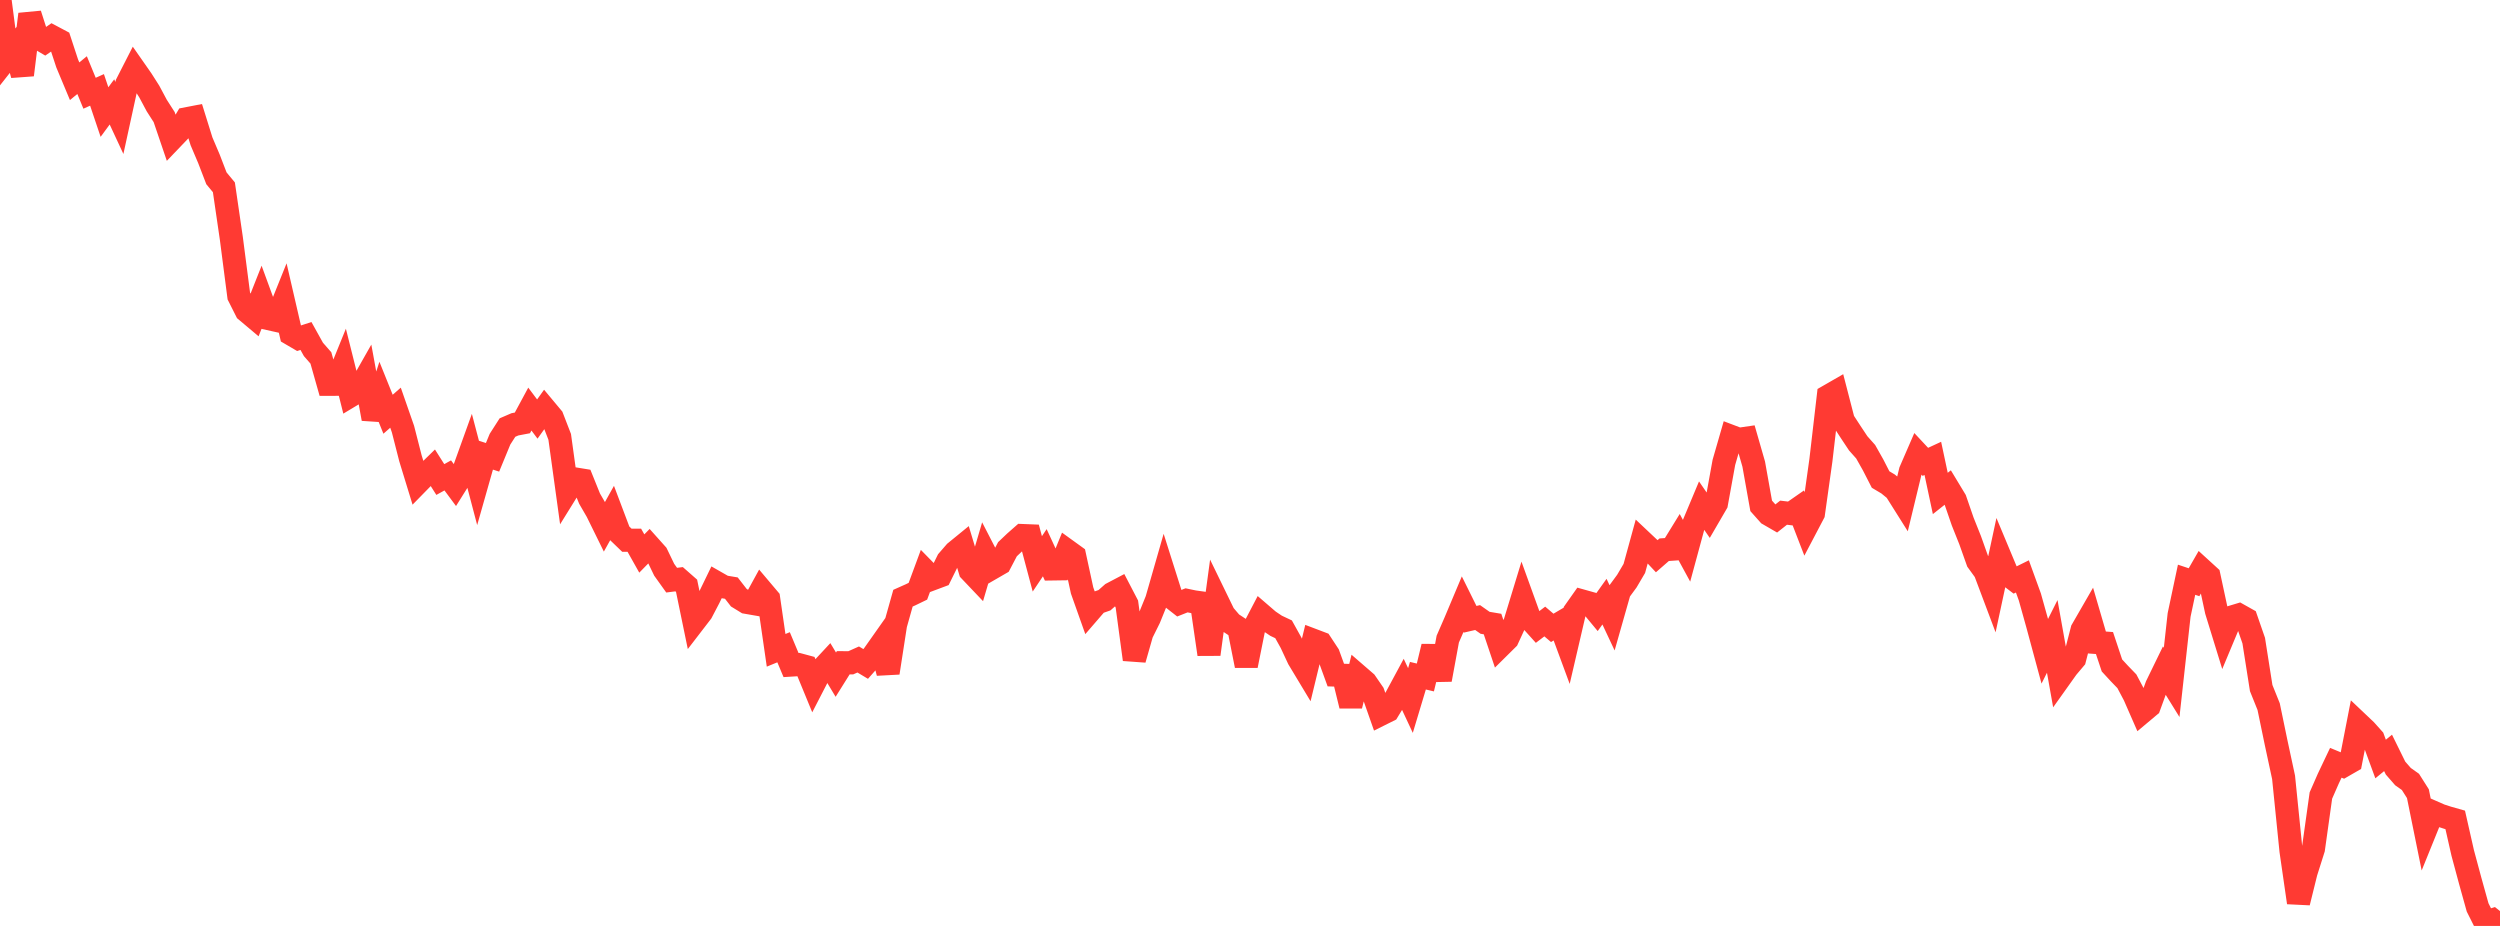 <?xml version="1.0" standalone="no"?>
<!DOCTYPE svg PUBLIC "-//W3C//DTD SVG 1.1//EN" "http://www.w3.org/Graphics/SVG/1.1/DTD/svg11.dtd">

<svg width="135" height="50" viewBox="0 0 135 50" preserveAspectRatio="none" 
  xmlns="http://www.w3.org/2000/svg"
  xmlns:xlink="http://www.w3.org/1999/xlink">


<polyline points="0.0, 0.0 0.403, 3.089 0.806, 2.578 1.209, 4.046 1.612, 0.767 2.015, 2.024 2.418, 2.261 2.821, 1.983 3.224, 2.197 3.627, 3.423 4.03, 4.387 4.433, 4.056 4.836, 5.035 5.239, 4.854 5.642, 6.051 6.045, 5.503 6.448, 6.369 6.851, 4.521 7.254, 3.732 7.657, 4.309 8.06, 4.942 8.463, 5.697 8.866, 6.325 9.269, 7.51 9.672, 7.089 10.075, 6.415 10.478, 6.337 10.881, 7.631 11.284, 8.58 11.687, 9.628 12.09, 10.115 12.493, 12.874 12.896, 15.985 13.299, 16.785 13.701, 17.123 14.104, 16.104 14.507, 17.205 14.91, 17.295 15.313, 16.294 15.716, 18.038 16.119, 18.274 16.522, 18.143 16.925, 18.868 17.328, 19.329 17.731, 20.751 18.134, 20.75 18.537, 19.758 18.94, 21.366 19.343, 21.124 19.746, 20.413 20.149, 22.615 20.552, 21.368 20.955, 22.369 21.358, 22.015 21.761, 23.172 22.164, 24.748 22.567, 26.063 22.97, 25.651 23.373, 25.258 23.776, 25.894 24.179, 25.672 24.582, 26.217 24.985, 25.573 25.388, 24.453 25.791, 25.985 26.194, 24.565 26.597, 24.695 27.0, 23.717 27.403, 23.088 27.806, 22.914 28.209, 22.837 28.612, 22.09 29.015, 22.629 29.418, 22.066 29.821, 22.549 30.224, 23.591 30.627, 26.51 31.03, 25.86 31.433, 25.926 31.836, 26.925 32.239, 27.621 32.642, 28.44 33.045, 27.716 33.448, 28.784 33.851, 29.172 34.254, 29.173 34.657, 29.89 35.06, 29.478 35.463, 29.929 35.866, 30.765 36.269, 31.329 36.672, 31.278 37.075, 31.632 37.478, 33.586 37.881, 33.062 38.284, 32.291 38.687, 31.46 39.09, 31.69 39.493, 31.757 39.896, 32.276 40.299, 32.523 40.701, 32.593 41.104, 31.857 41.507, 32.334 41.91, 35.117 42.313, 34.952 42.716, 35.913 43.119, 35.888 43.522, 35.997 43.925, 36.977 44.328, 36.195 44.731, 35.762 45.134, 36.432 45.537, 35.788 45.94, 35.792 46.343, 35.612 46.746, 35.853 47.149, 35.396 47.552, 34.824 47.955, 36.332 48.358, 33.733 48.761, 32.302 49.164, 32.122 49.567, 31.927 49.97, 30.836 50.373, 31.247 50.776, 31.096 51.179, 30.279 51.582, 29.814 51.985, 29.485 52.388, 30.822 52.791, 31.246 53.194, 29.878 53.597, 30.66 54.0, 30.427 54.403, 29.658 54.806, 29.275 55.209, 28.92 55.612, 28.936 56.015, 30.449 56.418, 29.847 56.821, 30.722 57.224, 30.716 57.627, 29.734 58.03, 30.025 58.433, 31.884 58.836, 33.02 59.239, 32.553 59.642, 32.412 60.045, 32.056 60.448, 31.844 60.851, 32.619 61.254, 35.612 61.657, 34.2 62.06, 33.388 62.463, 32.393 62.866, 30.989 63.269, 32.262 63.672, 32.578 64.075, 32.418 64.478, 32.502 64.881, 32.558 65.284, 35.333 65.687, 32.353 66.09, 33.182 66.493, 33.654 66.896, 33.92 67.299, 35.947 67.701, 33.945 68.104, 33.174 68.507, 33.521 68.91, 33.792 69.313, 33.982 69.716, 34.707 70.119, 35.571 70.522, 36.241 70.925, 34.579 71.328, 34.732 71.731, 35.345 72.134, 36.453 72.537, 36.466 72.94, 38.11 73.343, 36.494 73.746, 36.843 74.149, 37.429 74.552, 38.577 74.955, 38.376 75.358, 37.714 75.761, 36.966 76.164, 37.828 76.567, 36.488 76.97, 36.584 77.373, 34.914 77.776, 36.702 78.179, 34.512 78.582, 33.585 78.985, 32.627 79.388, 33.441 79.791, 33.348 80.194, 33.631 80.597, 33.699 81.0, 34.9 81.403, 34.501 81.806, 33.625 82.209, 32.305 82.612, 33.42 83.015, 33.868 83.418, 33.561 83.821, 33.905 84.224, 33.667 84.627, 34.759 85.03, 33.026 85.433, 32.454 85.836, 32.567 86.239, 33.054 86.642, 32.489 87.045, 33.347 87.448, 31.929 87.851, 31.38 88.254, 30.695 88.657, 29.226 89.06, 29.606 89.463, 30.036 89.866, 29.685 90.269, 29.657 90.672, 29.002 91.075, 29.742 91.478, 28.257 91.881, 27.294 92.284, 27.88 92.687, 27.187 93.09, 24.968 93.493, 23.571 93.896, 23.724 94.299, 23.665 94.701, 25.063 95.104, 27.317 95.507, 27.77 95.91, 28.003 96.313, 27.685 96.716, 27.733 97.119, 27.452 97.522, 28.496 97.925, 27.729 98.328, 24.856 98.731, 21.389 99.134, 21.157 99.537, 22.714 99.94, 23.333 100.343, 23.94 100.746, 24.393 101.149, 25.107 101.552, 25.894 101.955, 26.134 102.358, 26.464 102.761, 27.104 103.164, 25.437 103.567, 24.508 103.97, 24.94 104.373, 24.753 104.776, 26.646 105.179, 26.327 105.582, 26.994 105.985, 28.162 106.388, 29.172 106.791, 30.305 107.194, 30.862 107.597, 31.933 108.0, 30.054 108.403, 31.019 108.806, 31.325 109.209, 31.126 109.612, 32.236 110.015, 33.678 110.418, 35.169 110.821, 34.365 111.224, 36.621 111.627, 36.055 112.03, 35.578 112.433, 34.014 112.836, 33.315 113.239, 34.695 113.642, 34.724 114.045, 35.934 114.448, 36.371 114.851, 36.788 115.254, 37.549 115.657, 38.47 116.06, 38.132 116.463, 37.027 116.866, 36.199 117.269, 36.85 117.672, 33.208 118.075, 31.306 118.478, 31.44 118.881, 30.739 119.284, 31.107 119.687, 32.985 120.09, 34.294 120.493, 33.329 120.896, 33.207 121.299, 33.433 121.701, 34.593 122.104, 37.155 122.507, 38.157 122.91, 40.101 123.313, 41.977 123.716, 45.95 124.119, 48.739 124.522, 47.109 124.925, 45.837 125.328, 42.958 125.731, 42.039 126.134, 41.19 126.537, 41.356 126.94, 41.124 127.343, 39.055 127.746, 39.437 128.149, 39.888 128.552, 40.987 128.955, 40.656 129.358, 41.475 129.761, 41.937 130.164, 42.223 130.567, 42.859 130.97, 44.847 131.373, 43.852 131.776, 44.029 132.179, 44.16 132.582, 44.274 132.985, 46.054 133.388, 47.552 133.791, 49 134.194, 49.804 134.597, 49.677 135.0, 50.0" fill="none" stroke="#ff3a33" stroke-width="1.25"/>

</svg>